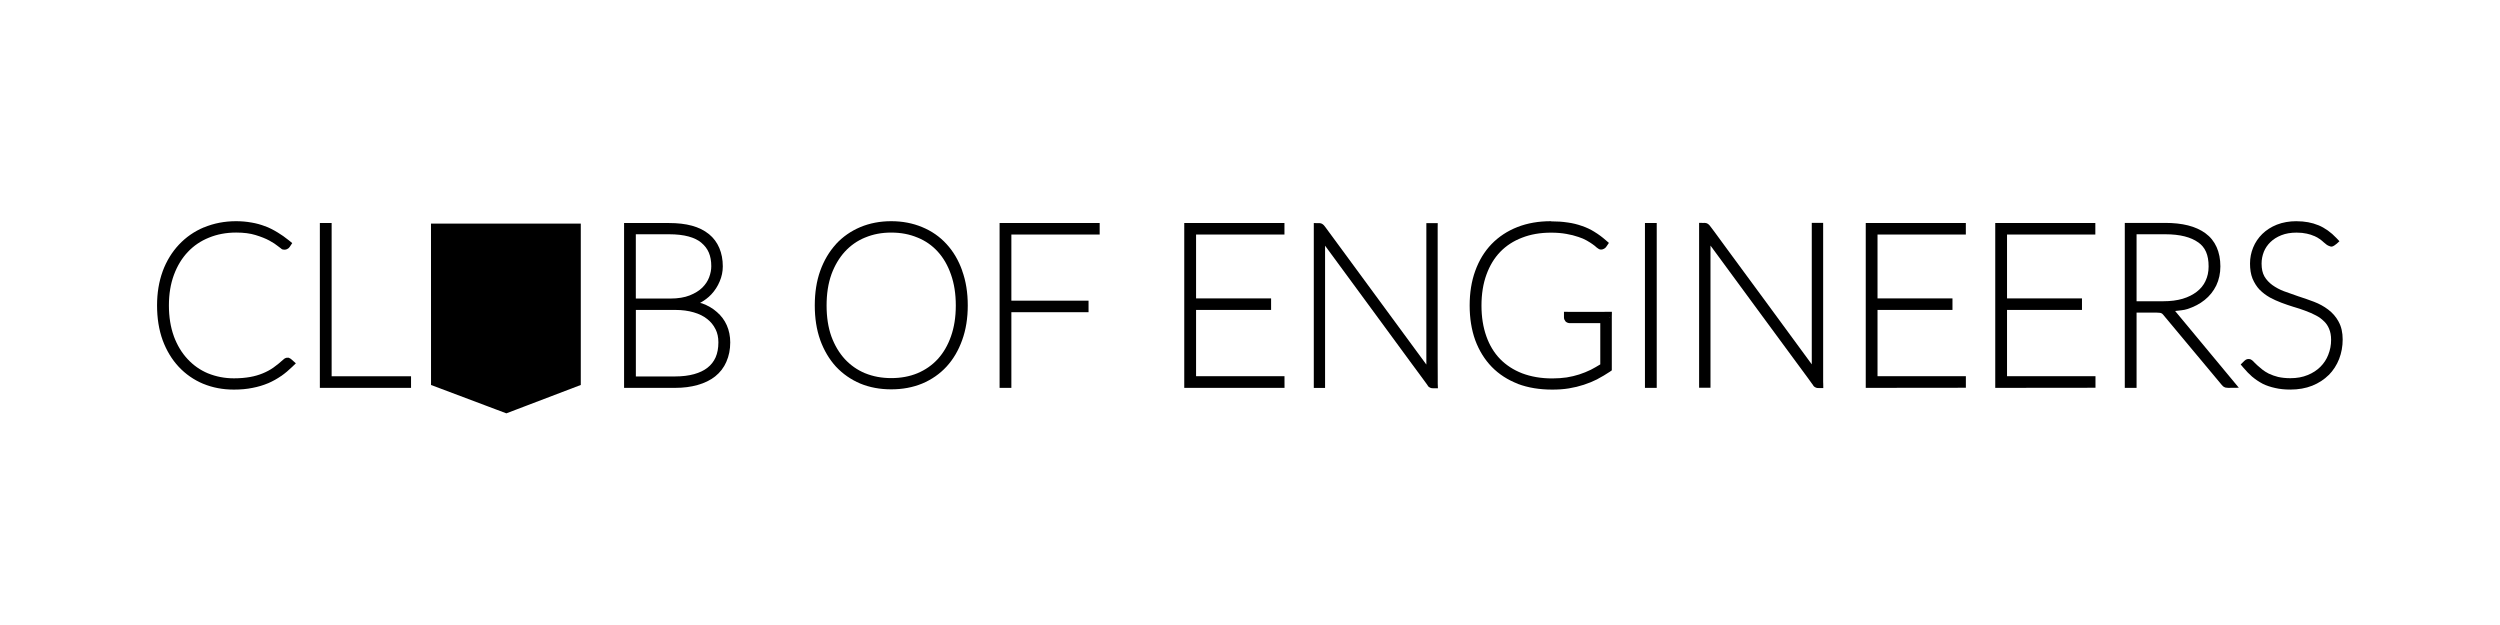<?xml version="1.0" encoding="UTF-8" standalone="no"?> <!-- Created with Inkscape (http://www.inkscape.org/) --> <svg xmlns:dc="http://purl.org/dc/elements/1.1/" xmlns:cc="http://creativecommons.org/ns#" xmlns:rdf="http://www.w3.org/1999/02/22-rdf-syntax-ns#" xmlns:svg="http://www.w3.org/2000/svg" xmlns="http://www.w3.org/2000/svg" xmlns:sodipodi="http://sodipodi.sourceforge.net/DTD/sodipodi-0.dtd" xmlns:inkscape="http://www.inkscape.org/namespaces/inkscape" width="400" height="100" viewBox="0 0 375 93.75" id="svg4210" version="1.1" inkscape:version="0.92.3 (2405546, 2018-03-11)" inkscape:export-filename="C:\Users\GijsbertBakker\COE International B.V\COE Members - Marketing - Marketing\House styles\Logo\20210202_club of engineers.png" inkscape:export-xdpi="300" inkscape:export-ydpi="300" sodipodi:docname="20210203_club of engineers.svg"><defs id="defs4212"></defs><g inkscape:label="Layer 1" inkscape:groupmode="layer" id="layer1" transform="translate(-298.921,-179.268)"><g id="g870" inkscape:export-xdpi="300" inkscape:export-ydpi="300"><g transform="matrix(5.387,0,0,5.387,257.459,90.184)" id="g4939-5" style="fill:#000000"><path inkscape:export-ydpi="90" inkscape:export-xdpi="90" inkscape:connector-curvature="0" id="path4337-1-9-0-12-6-3" d="m 19.795,22.86 h 3.976 v 4.329 l -1.975,0.753 -2,-0.753 z" style="fill:#000000;fill-opacity:1;fill-rule:nonzero;stroke:#000000;stroke-width:0.195;stroke-linecap:butt;stroke-linejoin:miter;stroke-miterlimit:4;stroke-dasharray:none;stroke-opacity:1"></path><path inkscape:connector-curvature="0" id="path4577-4-8-2" d="m 14.271,22.696 c -0.322,0 -0.62,0.058 -0.893,0.172 v -0.002 c -0.27,0.112 -0.504,0.275 -0.7,0.484 -0.194,0.207 -0.346,0.455 -0.452,0.741 v 0.002 c -0.105,0.288 -0.156,0.605 -0.156,0.948 0,0.355 0.051,0.678 0.156,0.969 0.106,0.286 0.256,0.536 0.448,0.741 0.192,0.205 0.42,0.363 0.682,0.473 h 0.002 c 0.262,0.108 0.546,0.161 0.852,0.161 0.187,0 0.36,-0.015 0.519,-0.048 0.156,-0.03 0.299,-0.073 0.432,-0.129 h 0.002 c 0.131,-0.057 0.252,-0.125 0.363,-0.202 h 0.002 c 0.111,-0.078 0.212,-0.164 0.308,-0.257 l 0.099,-0.096 -0.124,-0.11 -0.002,-0.002 c -0.026,-0.025 -0.071,-0.044 -0.11,-0.044 -7.74e-4,0 -0.017,7.64e-4 -0.025,0.002 -0.008,0.002 -0.017,0.005 -0.023,0.007 -0.013,0.004 -0.022,0.009 -0.03,0.014 -0.016,0.01 -0.027,0.02 -0.037,0.03 -0.092,0.084 -0.185,0.159 -0.278,0.225 -0.089,0.062 -0.186,0.114 -0.294,0.158 -0.104,0.043 -0.221,0.078 -0.351,0.101 -0.129,0.023 -0.28,0.037 -0.45,0.037 -0.261,0 -0.5,-0.048 -0.721,-0.138 h -0.002 c -0.219,-0.092 -0.406,-0.224 -0.567,-0.397 -0.161,-0.172 -0.289,-0.382 -0.383,-0.634 v -0.002 c -0.091,-0.25 -0.138,-0.535 -0.138,-0.859 0,-0.318 0.047,-0.601 0.14,-0.852 0.094,-0.253 0.223,-0.463 0.386,-0.636 0.165,-0.175 0.36,-0.307 0.588,-0.399 0.229,-0.094 0.481,-0.142 0.76,-0.142 0.211,0 0.392,0.024 0.537,0.069 0.157,0.048 0.287,0.1 0.386,0.154 0.105,0.057 0.183,0.109 0.23,0.149 0.032,0.026 0.06,0.048 0.085,0.064 0.025,0.017 0.028,0.041 0.108,0.041 0.019,0 0.04,-0.003 0.067,-0.014 0.027,-0.011 0.061,-0.035 0.078,-0.069 l -0.007,0.014 0.076,-0.115 -0.09,-0.073 C 15.637,23.147 15.532,23.071 15.423,23.006 h -0.002 c -0.11,-0.068 -0.224,-0.126 -0.344,-0.172 v 0.002 c -0.12,-0.046 -0.246,-0.081 -0.379,-0.103 h -0.002 c -0.134,-0.024 -0.276,-0.037 -0.425,-0.037 z m 1.426,3.802 0.076,0.025 -0.034,-0.025 z" style="color:#000000;font-style:normal;font-variant:normal;font-weight:300;font-stretch:normal;font-size:medium;line-height:125%;font-family:Lato;-inkscape-font-specification:'Lato Light';text-indent:0;text-align:start;text-decoration:none;text-decoration-line:none;text-decoration-style:solid;text-decoration-color:#000000;letter-spacing:0px;word-spacing:0px;text-transform:none;writing-mode:lr-tb;direction:ltr;baseline-shift:baseline;text-anchor:start;white-space:normal;clip-rule:nonzero;display:inline;overflow:visible;visibility:visible;opacity:1;isolation:auto;mix-blend-mode:normal;color-interpolation:sRGB;color-interpolation-filters:linearRGB;solid-color:#000000;solid-opacity:1;fill:#000000;fill-opacity:1;fill-rule:nonzero;stroke:none;stroke-width:0.216;stroke-linecap:butt;stroke-linejoin:miter;stroke-miterlimit:4;stroke-dasharray:none;stroke-dashoffset:0;stroke-opacity:1;color-rendering:auto;image-rendering:auto;shape-rendering:auto;text-rendering:auto;enable-background:accumulate"></path><path inkscape:connector-curvature="0" id="path4579-4-4-0" d="m 16.603,22.746 v 4.591 h 2.539 V 27.014 H 19.016 16.931 v -4.268 z" style="color:#000000;font-style:normal;font-variant:normal;font-weight:300;font-stretch:normal;font-size:medium;line-height:125%;font-family:Lato;-inkscape-font-specification:'Lato Light';text-indent:0;text-align:start;text-decoration:none;text-decoration-line:none;text-decoration-style:solid;text-decoration-color:#000000;letter-spacing:0px;word-spacing:0px;text-transform:none;writing-mode:lr-tb;direction:ltr;baseline-shift:baseline;text-anchor:start;white-space:normal;clip-rule:nonzero;display:inline;overflow:visible;visibility:visible;opacity:1;isolation:auto;mix-blend-mode:normal;color-interpolation:sRGB;color-interpolation-filters:linearRGB;solid-color:#000000;solid-opacity:1;fill:#000000;fill-opacity:1;fill-rule:nonzero;stroke:none;stroke-width:0.216;stroke-linecap:butt;stroke-linejoin:miter;stroke-miterlimit:4;stroke-dasharray:none;stroke-dashoffset:0;stroke-opacity:1;color-rendering:auto;image-rendering:auto;shape-rendering:auto;text-rendering:auto;enable-background:accumulate"></path><path inkscape:connector-curvature="0" id="path4583-8-2-6" d="m 25.074,22.746 v 4.591 h 1.423 c 0.23,0 0.437,-0.027 0.624,-0.08 0.189,-0.053 0.354,-0.132 0.489,-0.239 0.137,-0.109 0.242,-0.246 0.312,-0.406 v -0.002 c 0.072,-0.161 0.108,-0.342 0.108,-0.539 0,-0.172 -0.033,-0.334 -0.096,-0.477 -0.063,-0.142 -0.155,-0.265 -0.273,-0.367 -0.116,-0.104 -0.255,-0.185 -0.416,-0.243 -0.016,-0.006 -0.038,-0.006 -0.055,-0.012 0.118,-0.067 0.225,-0.143 0.314,-0.239 0.099,-0.106 0.177,-0.227 0.232,-0.36 0.058,-0.135 0.087,-0.275 0.087,-0.42 0,-0.375 -0.13,-0.689 -0.386,-0.898 -4.96e-4,-4.1e-4 -0.002,4.09e-4 -0.002,0 -0.258,-0.212 -0.63,-0.308 -1.106,-0.308 h -1.256 z m 0.328,0.314 h 0.927 c 0.423,0 0.718,0.086 0.898,0.236 v 0.002 c 0.186,0.154 0.275,0.358 0.275,0.652 0,0.099 -0.019,0.2 -0.06,0.31 -0.039,0.102 -0.1,0.197 -0.191,0.287 -0.087,0.085 -0.203,0.157 -0.351,0.216 -0.142,0.056 -0.322,0.087 -0.542,0.087 h -0.957 V 23.061 Z m 0,2.107 h 1.1 c 0.19,0 0.36,0.023 0.51,0.067 0.152,0.044 0.276,0.105 0.374,0.184 l 0.002,0.002 c 0.101,0.078 0.176,0.17 0.23,0.28 l 0.002,0.002 c 0.054,0.107 0.08,0.228 0.08,0.367 0,0.163 -0.026,0.302 -0.078,0.42 -0.052,0.115 -0.125,0.209 -0.225,0.287 -0.098,0.077 -0.222,0.137 -0.374,0.179 -0.152,0.042 -0.326,0.064 -0.526,0.064 h -1.095 v -1.853 z" style="color:#000000;font-style:normal;font-variant:normal;font-weight:300;font-stretch:normal;font-size:medium;line-height:125%;font-family:Lato;-inkscape-font-specification:'Lato Light';text-indent:0;text-align:start;text-decoration:none;text-decoration-line:none;text-decoration-style:solid;text-decoration-color:#000000;letter-spacing:0px;word-spacing:0px;text-transform:none;writing-mode:lr-tb;direction:ltr;baseline-shift:baseline;text-anchor:start;white-space:normal;clip-rule:nonzero;display:inline;overflow:visible;visibility:visible;opacity:1;isolation:auto;mix-blend-mode:normal;color-interpolation:sRGB;color-interpolation-filters:linearRGB;solid-color:#000000;solid-opacity:1;fill:#000000;fill-opacity:1;fill-rule:nonzero;stroke:none;stroke-width:0.216;stroke-linecap:butt;stroke-linejoin:miter;stroke-miterlimit:4;stroke-dasharray:none;stroke-dashoffset:0;stroke-opacity:1;color-rendering:auto;image-rendering:auto;shape-rendering:auto;text-rendering:auto;enable-background:accumulate"></path><path inkscape:connector-curvature="0" id="path4585-1-0-8" d="m 32.512,22.696 c -0.31,0 -0.598,0.055 -0.861,0.165 -0.26,0.11 -0.488,0.268 -0.677,0.473 v 0.002 c -0.188,0.206 -0.334,0.453 -0.438,0.741 -0.103,0.288 -0.152,0.611 -0.152,0.964 0,0.355 0.049,0.676 0.152,0.964 v 0.002 c 0.104,0.286 0.251,0.534 0.438,0.739 0.19,0.203 0.418,0.361 0.677,0.471 0.262,0.108 0.551,0.161 0.861,0.161 0.312,0 0.601,-0.053 0.863,-0.161 0.261,-0.11 0.489,-0.267 0.677,-0.471 0.189,-0.205 0.334,-0.454 0.436,-0.739 0.105,-0.289 0.156,-0.611 0.156,-0.966 0,-0.355 -0.051,-0.678 -0.156,-0.966 h 0.002 C 34.388,23.787 34.242,23.538 34.052,23.332 33.864,23.126 33.637,22.969 33.375,22.861 33.112,22.751 32.824,22.696 32.512,22.696 Z m 0,0.317 c 0.27,0 0.511,0.046 0.73,0.138 h 0.002 c 0.221,0.09 0.408,0.22 0.565,0.393 0.157,0.172 0.279,0.383 0.367,0.636 0.089,0.25 0.135,0.538 0.135,0.863 0,0.325 -0.046,0.61 -0.135,0.861 -0.088,0.25 -0.211,0.459 -0.367,0.631 -0.157,0.17 -0.345,0.302 -0.567,0.395 -0.218,0.09 -0.46,0.135 -0.73,0.135 -0.265,0 -0.507,-0.046 -0.725,-0.135 h -0.002 c -0.219,-0.092 -0.406,-0.224 -0.565,-0.395 -0.157,-0.172 -0.282,-0.381 -0.374,-0.631 -0.089,-0.25 -0.133,-0.536 -0.133,-0.861 0,-0.324 0.044,-0.611 0.133,-0.861 v -0.002 c 0.092,-0.251 0.218,-0.462 0.374,-0.634 0.159,-0.173 0.346,-0.305 0.565,-0.395 h 0.002 c 0.219,-0.092 0.459,-0.138 0.725,-0.138 z" style="color:#000000;font-style:normal;font-variant:normal;font-weight:300;font-stretch:normal;font-size:medium;line-height:125%;font-family:Lato;-inkscape-font-specification:'Lato Light';text-indent:0;text-align:start;text-decoration:none;text-decoration-line:none;text-decoration-style:solid;text-decoration-color:#000000;letter-spacing:0px;word-spacing:0px;text-transform:none;writing-mode:lr-tb;direction:ltr;baseline-shift:baseline;text-anchor:start;white-space:normal;clip-rule:nonzero;display:inline;overflow:visible;visibility:visible;opacity:1;isolation:auto;mix-blend-mode:normal;color-interpolation:sRGB;color-interpolation-filters:linearRGB;solid-color:#000000;solid-opacity:1;fill:#000000;fill-opacity:1;fill-rule:nonzero;stroke:none;stroke-width:0.216;stroke-linecap:butt;stroke-linejoin:miter;stroke-miterlimit:4;stroke-dasharray:none;stroke-dashoffset:0;stroke-opacity:1;color-rendering:auto;image-rendering:auto;shape-rendering:auto;text-rendering:auto;enable-background:accumulate"></path><path inkscape:connector-curvature="0" id="path4587-4-0-0" d="m 35.53,22.746 v 4.591 h 0.328 v -2.107 h 2.149 v -0.321 h -2.149 v -1.841 h 2.459 V 22.746 Z" style="color:#000000;font-style:normal;font-variant:normal;font-weight:300;font-stretch:normal;font-size:medium;line-height:125%;font-family:Lato;-inkscape-font-specification:'Lato Light';text-indent:0;text-align:start;text-decoration:none;text-decoration-line:none;text-decoration-style:solid;text-decoration-color:#000000;letter-spacing:0px;word-spacing:0px;text-transform:none;writing-mode:lr-tb;direction:ltr;baseline-shift:baseline;text-anchor:start;white-space:normal;clip-rule:nonzero;display:inline;overflow:visible;visibility:visible;opacity:1;isolation:auto;mix-blend-mode:normal;color-interpolation:sRGB;color-interpolation-filters:linearRGB;solid-color:#000000;solid-opacity:1;fill:#000000;fill-opacity:1;fill-rule:nonzero;stroke:none;stroke-width:0.216;stroke-linecap:butt;stroke-linejoin:miter;stroke-miterlimit:4;stroke-dasharray:none;stroke-dashoffset:0;stroke-opacity:1;color-rendering:auto;image-rendering:auto;shape-rendering:auto;text-rendering:auto;enable-background:accumulate"></path><path sodipodi:nodetypes="cccccccccccccc" inkscape:connector-curvature="0" id="path4589-9-9-1" d="m 40.672,22.746 v 4.591 h 2.792 l -0.001,-0.324 h -0.123 -2.339 v -1.846 h 2.089 v -0.321 h -2.089 v -1.779 h 2.461 V 22.746 Z" style="color:#000000;font-style:normal;font-variant:normal;font-weight:300;font-stretch:normal;font-size:medium;line-height:125%;font-family:Lato;-inkscape-font-specification:'Lato Light';text-indent:0;text-align:start;text-decoration:none;text-decoration-line:none;text-decoration-style:solid;text-decoration-color:#000000;letter-spacing:0px;word-spacing:0px;text-transform:none;writing-mode:lr-tb;direction:ltr;baseline-shift:baseline;text-anchor:start;white-space:normal;clip-rule:nonzero;display:inline;overflow:visible;visibility:visible;opacity:1;isolation:auto;mix-blend-mode:normal;color-interpolation:sRGB;color-interpolation-filters:linearRGB;solid-color:#000000;solid-opacity:1;fill:#000000;fill-opacity:1;fill-rule:nonzero;stroke:none;stroke-width:0.216;stroke-linecap:butt;stroke-linejoin:miter;stroke-miterlimit:4;stroke-dasharray:none;stroke-dashoffset:0;stroke-opacity:1;color-rendering:auto;image-rendering:auto;shape-rendering:auto;text-rendering:auto;enable-background:accumulate"></path><path inkscape:connector-curvature="0" id="path4591-6-9-3" d="m 44.279,22.744 v 4.594 h 0.314 v -3.96 c 0.181,0.247 0.651,0.886 1.304,1.775 0.384,0.523 0.768,1.046 1.058,1.442 0.145,0.198 0.268,0.363 0.354,0.48 0.043,0.058 0.077,0.106 0.101,0.138 0.024,0.032 0.028,0.041 0.039,0.055 l 0.002,0.002 c 0.004,0.004 -0.008,0.009 0.039,0.046 0.024,0.018 0.056,0.027 0.073,0.03 0.017,0.002 0.027,0.002 0.039,0.002 h 0.133 l -0.005,-0.131 c 2.15e-4,0.007 9.7e-5,-0.023 0,-0.057 -9.7e-5,-0.035 8.2e-5,-0.083 0,-0.145 -1.63e-4,-0.123 -0.002,-0.295 -0.002,-0.5 -2.17e-4,-0.41 6.2e-5,-0.95 0,-1.49 -1.23e-4,-1.065 -2e-6,-2.097 0,-2.123 1.04e-4,-0.003 -2.9e-5,-0.005 0,-0.007 1.4e-5,-8.82e-4 -1.5e-5,-0.001 0,-0.002 0,-1.37e-4 0,-0.016 0,-0.016 1.1e-5,-0.001 -1.2e-5,-8.85e-4 0,-0.002 l 0.002,-0.126 h -0.317 v 3.939 c -0.181,-0.247 -0.648,-0.881 -1.297,-1.765 -0.383,-0.521 -0.765,-1.042 -1.054,-1.435 -0.144,-0.196 -0.266,-0.362 -0.351,-0.477 -0.043,-0.058 -0.075,-0.104 -0.099,-0.135 -0.022,-0.03 -0.03,-0.039 -0.037,-0.048 -0.019,-0.026 -0.059,-0.063 -0.101,-0.073 -0.042,-0.01 -0.059,-0.005 -0.071,-0.005 l -0.126,-0.002 z" style="color:#000000;font-style:normal;font-variant:normal;font-weight:300;font-stretch:normal;font-size:medium;line-height:125%;font-family:Lato;-inkscape-font-specification:'Lato Light';text-indent:0;text-align:start;text-decoration:none;text-decoration-line:none;text-decoration-style:solid;text-decoration-color:#000000;letter-spacing:0px;word-spacing:0px;text-transform:none;writing-mode:lr-tb;direction:ltr;baseline-shift:baseline;text-anchor:start;white-space:normal;clip-rule:nonzero;display:inline;overflow:visible;visibility:visible;opacity:1;isolation:auto;mix-blend-mode:normal;color-interpolation:sRGB;color-interpolation-filters:linearRGB;solid-color:#000000;solid-opacity:1;fill:#000000;fill-opacity:1;fill-rule:nonzero;stroke:none;stroke-width:0.216;stroke-linecap:butt;stroke-linejoin:miter;stroke-miterlimit:4;stroke-dasharray:none;stroke-dashoffset:0;stroke-opacity:1;color-rendering:auto;image-rendering:auto;shape-rendering:auto;text-rendering:auto;enable-background:accumulate"></path><path sodipodi:nodetypes="ccccsccccscccccccccccccccccccscccccscccscccsccccccccccccsccccccccccccccc" inkscape:connector-curvature="0" id="path4593-3-3-7" d="m 50.883,22.696 c -0.342,0 -0.653,0.053 -0.934,0.163 -0.278,0.109 -0.52,0.268 -0.719,0.473 -0.199,0.206 -0.35,0.456 -0.455,0.746 -0.105,0.289 -0.156,0.611 -0.156,0.964 0,0.355 0.051,0.678 0.156,0.969 0.107,0.287 0.26,0.536 0.459,0.741 0.201,0.206 0.446,0.364 0.73,0.473 v 0.002 c 0.285,0.107 0.604,0.158 0.955,0.158 0.163,0 0.318,-0.01 0.464,-0.034 0.146,-0.024 0.285,-0.058 0.416,-0.101 0.132,-0.043 0.259,-0.095 0.379,-0.156 v -0.002 c 0.118,-0.062 0.233,-0.13 0.344,-0.204 l 0.055,-0.039 v -1.471 -0.002 -0.002 c 7.3e-5,-0.009 0,-0.028 0,-0.028 l 0.002,-0.08 v -0.048 c -0.255,0.002 -0.175,0.002 -0.255,0.002 -0.269,9.16e-4 -0.95,0 -0.95,0 l -0.129,-0.002 v 0.158 c -2e-6,0.046 0.02,0.079 0.037,0.101 l 0.009,0.012 0.014,0.012 c 0.029,0.022 0.07,0.034 0.106,0.034 h 0.845 v 1.148 c -0.088,0.053 -0.176,0.105 -0.262,0.149 -0.104,0.051 -0.212,0.094 -0.324,0.131 -0.108,0.035 -0.225,0.063 -0.349,0.083 -0.12,0.017 -0.255,0.028 -0.402,0.028 -0.316,0 -0.594,-0.05 -0.838,-0.142 -0.244,-0.095 -0.447,-0.228 -0.615,-0.399 -0.166,-0.172 -0.294,-0.382 -0.383,-0.634 -0.089,-0.251 -0.135,-0.534 -0.135,-0.854 0,-0.324 0.047,-0.611 0.138,-0.861 0.092,-0.252 0.219,-0.464 0.386,-0.636 0.167,-0.172 0.368,-0.302 0.606,-0.393 0.238,-0.093 0.505,-0.14 0.806,-0.14 0.161,0 0.302,0.012 0.422,0.034 h 0.002 c 0.127,0.022 0.238,0.05 0.331,0.083 h 0.002 c 0.095,0.031 0.174,0.065 0.236,0.101 0.069,0.04 0.126,0.075 0.168,0.106 v 0.002 h 0.002 c 0.044,0.03 0.076,0.057 0.092,0.073 l 0.002,0.002 0.005,0.005 c 0.016,0.014 0.032,0.026 0.051,0.037 0.018,0.011 0.035,0.028 0.087,0.028 0.051,0 0.121,-0.041 0.145,-0.087 l 0.067,-0.099 -0.085,-0.073 c -0.101,-0.089 -0.205,-0.166 -0.314,-0.232 l -0.002,-0.002 c -0.108,-0.068 -0.226,-0.123 -0.349,-0.165 h -0.002 c -0.123,-0.044 -0.254,-0.077 -0.395,-0.096 h -0.002 c -0.141,-0.022 -0.296,-0.032 -0.461,-0.032 z m 1.628,2.681 h 0.016 l -0.016,0.009 z" style="color:#000000;font-style:normal;font-variant:normal;font-weight:300;font-stretch:normal;font-size:medium;line-height:125%;font-family:Lato;-inkscape-font-specification:'Lato Light';text-indent:0;text-align:start;text-decoration:none;text-decoration-line:none;text-decoration-style:solid;text-decoration-color:#000000;letter-spacing:0px;word-spacing:0px;text-transform:none;writing-mode:lr-tb;direction:ltr;baseline-shift:baseline;text-anchor:start;white-space:normal;clip-rule:nonzero;display:inline;overflow:visible;visibility:visible;opacity:1;isolation:auto;mix-blend-mode:normal;color-interpolation:sRGB;color-interpolation-filters:linearRGB;solid-color:#000000;solid-opacity:1;fill:#000000;fill-opacity:1;fill-rule:nonzero;stroke:none;stroke-width:0.216;stroke-linecap:butt;stroke-linejoin:miter;stroke-miterlimit:4;stroke-dasharray:none;stroke-dashoffset:0;stroke-opacity:1;color-rendering:auto;image-rendering:auto;shape-rendering:auto;text-rendering:auto;enable-background:accumulate"></path><path inkscape:connector-curvature="0" id="path4595-0-9-2" d="m 53.5,22.746 v 4.591 h 0.328 V 27.209 22.746 Z" style="color:#000000;font-style:normal;font-variant:normal;font-weight:300;font-stretch:normal;font-size:medium;line-height:125%;font-family:Lato;-inkscape-font-specification:'Lato Light';text-indent:0;text-align:start;text-decoration:none;text-decoration-line:none;text-decoration-style:solid;text-decoration-color:#000000;letter-spacing:0px;word-spacing:0px;text-transform:none;writing-mode:lr-tb;direction:ltr;baseline-shift:baseline;text-anchor:start;white-space:normal;clip-rule:nonzero;display:inline;overflow:visible;visibility:visible;opacity:1;isolation:auto;mix-blend-mode:normal;color-interpolation:sRGB;color-interpolation-filters:linearRGB;solid-color:#000000;solid-opacity:1;fill:#000000;fill-opacity:1;fill-rule:nonzero;stroke:none;stroke-width:0.216;stroke-linecap:butt;stroke-linejoin:miter;stroke-miterlimit:4;stroke-dasharray:none;stroke-dashoffset:0;stroke-opacity:1;color-rendering:auto;image-rendering:auto;shape-rendering:auto;text-rendering:auto;enable-background:accumulate"></path><path sodipodi:nodetypes="cccccccccccccc" inkscape:connector-curvature="0" id="path4599-5-4-6" d="m 59.648,22.746 v 4.591 l 2.788,-0.003 3e-6,-0.321 h -0.123 -2.337 v -1.846 h 2.087 v -0.321 h -2.087 v -1.779 h 2.459 v -0.321 z" style="color:#000000;font-style:normal;font-variant:normal;font-weight:300;font-stretch:normal;font-size:medium;line-height:125%;font-family:Lato;-inkscape-font-specification:'Lato Light';text-indent:0;text-align:start;text-decoration:none;text-decoration-line:none;text-decoration-style:solid;text-decoration-color:#000000;letter-spacing:0px;word-spacing:0px;text-transform:none;writing-mode:lr-tb;direction:ltr;baseline-shift:baseline;text-anchor:start;white-space:normal;clip-rule:nonzero;display:inline;overflow:visible;visibility:visible;opacity:1;isolation:auto;mix-blend-mode:normal;color-interpolation:sRGB;color-interpolation-filters:linearRGB;solid-color:#000000;solid-opacity:1;fill:#000000;fill-opacity:1;fill-rule:nonzero;stroke:none;stroke-width:0.216;stroke-linecap:butt;stroke-linejoin:miter;stroke-miterlimit:4;stroke-dasharray:none;stroke-dashoffset:0;stroke-opacity:1;color-rendering:auto;image-rendering:auto;shape-rendering:auto;text-rendering:auto;enable-background:accumulate"></path><path sodipodi:nodetypes="cccccccccccccc" inkscape:connector-curvature="0" id="path4601-7-0-0" d="m 63.254,22.746 v 4.591 l 2.791,-0.003 3e-6,-0.321 h -0.126 -2.337 v -1.846 h 2.087 v -0.321 h -2.087 v -1.779 h 2.459 v -0.321 z" style="color:#000000;font-style:normal;font-variant:normal;font-weight:300;font-stretch:normal;font-size:medium;line-height:125%;font-family:Lato;-inkscape-font-specification:'Lato Light';text-indent:0;text-align:start;text-decoration:none;text-decoration-line:none;text-decoration-style:solid;text-decoration-color:#000000;letter-spacing:0px;word-spacing:0px;text-transform:none;writing-mode:lr-tb;direction:ltr;baseline-shift:baseline;text-anchor:start;white-space:normal;clip-rule:nonzero;display:inline;overflow:visible;visibility:visible;opacity:1;isolation:auto;mix-blend-mode:normal;color-interpolation:sRGB;color-interpolation-filters:linearRGB;solid-color:#000000;solid-opacity:1;fill:#000000;fill-opacity:1;fill-rule:nonzero;stroke:none;stroke-width:0.216;stroke-linecap:butt;stroke-linejoin:miter;stroke-miterlimit:4;stroke-dasharray:none;stroke-dashoffset:0;stroke-opacity:1;color-rendering:auto;image-rendering:auto;shape-rendering:auto;text-rendering:auto;enable-background:accumulate"></path><path sodipodi:nodetypes="ccccsccccccccccccccccccccscscscccsccsccccsccc" inkscape:connector-curvature="0" id="path4603-4-8-0" d="m 66.861,22.746 v 4.591 h 0.328 v -2.096 h 0.546 c 0.039,0 0.072,0.002 0.092,0.005 l 0.005,0.002 h 0.005 c 0.019,0.001 0.029,0.004 0.03,0.005 l 0.007,0.005 0.007,0.002 c 0.01,0.004 0.015,0.006 0.018,0.009 l 0.002,0.002 0.002,0.002 c 0.01,0.008 0.021,0.018 0.032,0.032 v 0.002 l 1.625,1.947 0.002,0.002 c 0.022,0.025 0.038,0.047 0.087,0.067 l 0.012,0.005 0.012,0.002 c 0.023,0.004 0.043,0.007 0.064,0.007 0.3,-0.003 0.211,-0.002 0.3,-0.003 l -1.774,-2.137 c 0.113,-0.016 0.235,-0.019 0.337,-0.053 0.185,-0.06 0.348,-0.143 0.484,-0.253 0.138,-0.11 0.247,-0.247 0.324,-0.404 0.077,-0.161 0.115,-0.341 0.115,-0.533 0,-0.4 -0.14,-0.722 -0.418,-0.923 -0.272,-0.198 -0.647,-0.287 -1.116,-0.287 h -1.129 z m 0.328,0.314 h 0.801 c 0.413,0 0.715,0.082 0.914,0.225 h 0.002 c 0.194,0.138 0.289,0.345 0.289,0.67 0,0.155 -0.03,0.289 -0.087,0.406 v 0.002 c -0.055,0.116 -0.134,0.213 -0.241,0.296 -0.106,0.082 -0.236,0.15 -0.395,0.197 -0.156,0.046 -0.334,0.069 -0.537,0.069 H 67.189 v -1.866 z" style="color:#000000;font-style:normal;font-variant:normal;font-weight:300;font-stretch:normal;font-size:medium;line-height:125%;font-family:Lato;-inkscape-font-specification:'Lato Light';text-indent:0;text-align:start;text-decoration:none;text-decoration-line:none;text-decoration-style:solid;text-decoration-color:#000000;letter-spacing:0px;word-spacing:0px;text-transform:none;writing-mode:lr-tb;direction:ltr;baseline-shift:baseline;text-anchor:start;white-space:normal;clip-rule:nonzero;display:inline;overflow:visible;visibility:visible;opacity:1;isolation:auto;mix-blend-mode:normal;color-interpolation:sRGB;color-interpolation-filters:linearRGB;solid-color:#000000;solid-opacity:1;fill:#000000;fill-opacity:1;fill-rule:nonzero;stroke:none;stroke-width:0.216;stroke-linecap:butt;stroke-linejoin:miter;stroke-miterlimit:4;stroke-dasharray:none;stroke-dashoffset:0;stroke-opacity:1;color-rendering:auto;image-rendering:auto;shape-rendering:auto;text-rendering:auto;enable-background:accumulate"></path><path sodipodi:nodetypes="ccscsccccccccccccccccccccsccsccsccccccccccsccccccccccsccccscccscccccccsccccscccccccccczscccccc" inkscape:connector-curvature="0" id="path4605-6-5-6" d="m 71.645,22.696 c -0.201,0 -0.385,0.032 -0.549,0.096 -0.158,0.063 -0.294,0.15 -0.406,0.259 -0.11,0.108 -0.197,0.236 -0.255,0.379 -0.058,0.141 -0.087,0.291 -0.087,0.445 0,0.155 0.02,0.294 0.069,0.418 l 0.002,0.002 v 0.002 c 0.049,0.116 0.114,0.22 0.197,0.308 h 0.002 c 0.081,0.083 0.175,0.154 0.28,0.213 v 0.002 h 0.002 c 0.102,0.054 0.209,0.104 0.324,0.147 0.112,0.042 0.226,0.081 0.342,0.117 h 0.002 c 0.11,0.032 0.22,0.068 0.326,0.108 l 0.002,0.002 c 0.104,0.037 0.198,0.078 0.287,0.126 l 0.002,0.002 h 0.002 c 0.086,0.044 0.158,0.098 0.22,0.161 h 0.002 c 0.06,0.058 0.107,0.126 0.142,0.211 v 0.002 c 0.035,0.08 0.055,0.18 0.055,0.303 0,0.148 -0.026,0.284 -0.078,0.413 v 0.002 c -0.05,0.129 -0.123,0.24 -0.22,0.337 -0.094,0.094 -0.21,0.171 -0.354,0.23 h -0.002 c -0.137,0.057 -0.295,0.087 -0.482,0.087 -0.128,0 -0.24,-0.013 -0.335,-0.034 h -0.002 c -0.097,-0.025 -0.182,-0.055 -0.255,-0.09 h -0.002 c -0.076,-0.038 -0.137,-0.079 -0.186,-0.117 -0.054,-0.043 -0.1,-0.082 -0.138,-0.117 l -0.002,-0.002 -0.09,-0.087 -0.007,-0.009 c -0.013,-0.014 -0.027,-0.028 -0.044,-0.041 -0.02,-0.015 -0.047,-0.037 -0.099,-0.037 -0.028,0 -0.07,0.005 -0.11,0.044 -0.004,0.004 -0.013,0.008 -0.016,0.012 v 0.002 l -0.096,0.094 0.076,0.09 c 0.078,0.093 0.16,0.178 0.246,0.253 h 0.002 c 0.088,0.074 0.184,0.139 0.287,0.193 l 0.002,0.002 c 0.106,0.052 0.223,0.09 0.347,0.117 0.127,0.03 0.268,0.044 0.422,0.044 0.224,0 0.428,-0.035 0.611,-0.108 0.179,-0.072 0.332,-0.172 0.459,-0.298 h 0.002 c 0.125,-0.128 0.221,-0.277 0.287,-0.445 0.066,-0.17 0.099,-0.352 0.099,-0.544 0,-0.191 -0.036,-0.359 -0.115,-0.498 v -0.002 c -0.072,-0.132 -0.17,-0.244 -0.289,-0.333 -0.116,-0.088 -0.247,-0.16 -0.393,-0.216 -0.138,-0.052 -0.278,-0.101 -0.42,-0.147 h -0.002 c -0.138,-0.047 -0.275,-0.096 -0.409,-0.145 h -0.002 C 71.175,24.602 71.065,24.542 70.97,24.474 70.879,24.407 70.805,24.329 70.748,24.233 v -0.002 c -0.05,-0.088 -0.078,-0.203 -0.078,-0.354 0,-0.114 0.021,-0.221 0.062,-0.326 v -0.002 c 0.043,-0.104 0.103,-0.192 0.184,-0.271 0.08,-0.078 0.18,-0.142 0.303,-0.191 0.121,-0.049 0.263,-0.073 0.427,-0.073 0.108,0 0.201,0.01 0.278,0.028 h 0.002 c 0.081,0.017 0.151,0.04 0.209,0.067 h 0.002 0.002 c 0.061,0.026 0.109,0.055 0.147,0.083 h 0.002 c 0.046,0.033 0.083,0.064 0.11,0.09 h 0.002 v 0.002 c 0.032,0.028 0.122,0.097 0.096,0.077 -0.026,-0.02 0.078,0.055 0.138,0.041 0.078,-0.019 0.204,-0.148 0.204,-0.148 l -0.085,-0.09 C 72.602,23.004 72.435,22.885 72.254,22.809 h -0.002 C 72.073,22.734 71.869,22.697 71.646,22.697 Z" style="color:#000000;font-style:normal;font-variant:normal;font-weight:300;font-stretch:normal;font-size:medium;line-height:125%;font-family:Lato;-inkscape-font-specification:'Lato Light';text-indent:0;text-align:start;text-decoration:none;text-decoration-line:none;text-decoration-style:solid;text-decoration-color:#000000;letter-spacing:0px;word-spacing:0px;text-transform:none;writing-mode:lr-tb;direction:ltr;baseline-shift:baseline;text-anchor:start;white-space:normal;clip-rule:nonzero;display:inline;overflow:visible;visibility:visible;opacity:1;isolation:auto;mix-blend-mode:normal;color-interpolation:sRGB;color-interpolation-filters:linearRGB;solid-color:#000000;solid-opacity:1;fill:#000000;fill-opacity:1;fill-rule:nonzero;stroke:none;stroke-width:0.216;stroke-linecap:butt;stroke-linejoin:miter;stroke-miterlimit:4;stroke-dasharray:none;stroke-dashoffset:0;stroke-opacity:1;color-rendering:auto;image-rendering:auto;shape-rendering:auto;text-rendering:auto;enable-background:accumulate"></path><path inkscape:connector-curvature="0" id="path4591-6-9-8-5" d="m 55.008,22.739 v 4.594 h 0.317 v -3.958 c 0.182,0.248 0.649,0.884 1.302,1.772 0.384,0.523 0.77,1.046 1.061,1.442 0.145,0.198 0.268,0.363 0.354,0.48 0.043,0.058 0.075,0.106 0.099,0.138 0.024,0.032 0.03,0.041 0.041,0.055 l 0.002,0.002 c 0.004,0.004 -0.008,0.009 0.039,0.046 0.024,0.018 0.054,0.027 0.071,0.03 0.017,0.002 0.029,0.002 0.041,0.002 h 0.131 l -0.002,-0.131 c 2.17e-4,0.007 -0.002,-0.02 -0.002,-0.055 -9.7e-5,-0.035 8.2e-5,-0.085 0,-0.147 -1.62e-4,-0.123 1.09e-4,-0.295 0,-0.5 -2.18e-4,-0.41 6.2e-5,-0.95 0,-1.49 -1.23e-4,-1.065 -3e-6,-2.097 0,-2.123 1.03e-4,-0.003 -2.8e-5,-0.005 0,-0.007 1.5e-5,-8.84e-4 -1.6e-5,-0.001 0,-0.002 8e-6,-0.002 -7.2e-5,-0.007 0,-0.016 0,-2e-6 0,-0.002 0,-0.002 v -0.126 h -0.317 v 3.939 c -0.182,-0.247 -0.646,-0.882 -1.295,-1.765 -0.383,-0.521 -0.767,-1.042 -1.056,-1.435 -0.144,-0.196 -0.264,-0.362 -0.349,-0.477 -0.043,-0.058 -0.078,-0.104 -0.101,-0.135 -0.023,-0.031 -0.03,-0.039 -0.037,-0.048 -0.019,-0.026 -0.059,-0.063 -0.101,-0.073 -0.042,-0.01 -0.057,-0.005 -0.069,-0.005 l -0.129,-0.002 z" style="color:#000000;font-style:normal;font-variant:normal;font-weight:300;font-stretch:normal;font-size:medium;line-height:125%;font-family:Lato;-inkscape-font-specification:'Lato Light';text-indent:0;text-align:start;text-decoration:none;text-decoration-line:none;text-decoration-style:solid;text-decoration-color:#000000;letter-spacing:0px;word-spacing:0px;text-transform:none;writing-mode:lr-tb;direction:ltr;baseline-shift:baseline;text-anchor:start;white-space:normal;clip-rule:nonzero;display:inline;overflow:visible;visibility:visible;opacity:1;isolation:auto;mix-blend-mode:normal;color-interpolation:sRGB;color-interpolation-filters:linearRGB;solid-color:#000000;solid-opacity:1;fill:#000000;fill-opacity:1;fill-rule:nonzero;stroke:none;stroke-width:0.216;stroke-linecap:butt;stroke-linejoin:miter;stroke-miterlimit:4;stroke-dasharray:none;stroke-dashoffset:0;stroke-opacity:1;color-rendering:auto;image-rendering:auto;shape-rendering:auto;text-rendering:auto;enable-background:accumulate"></path></g><rect y="179.268" x="298.921" height="93.75" width="375" id="rect851" style="opacity:1;fill:none;fill-opacity:1;stroke:none;stroke-width:1.897;stroke-linejoin:round;stroke-miterlimit:4;stroke-dasharray:none;stroke-opacity:1"></rect></g></g></svg> 